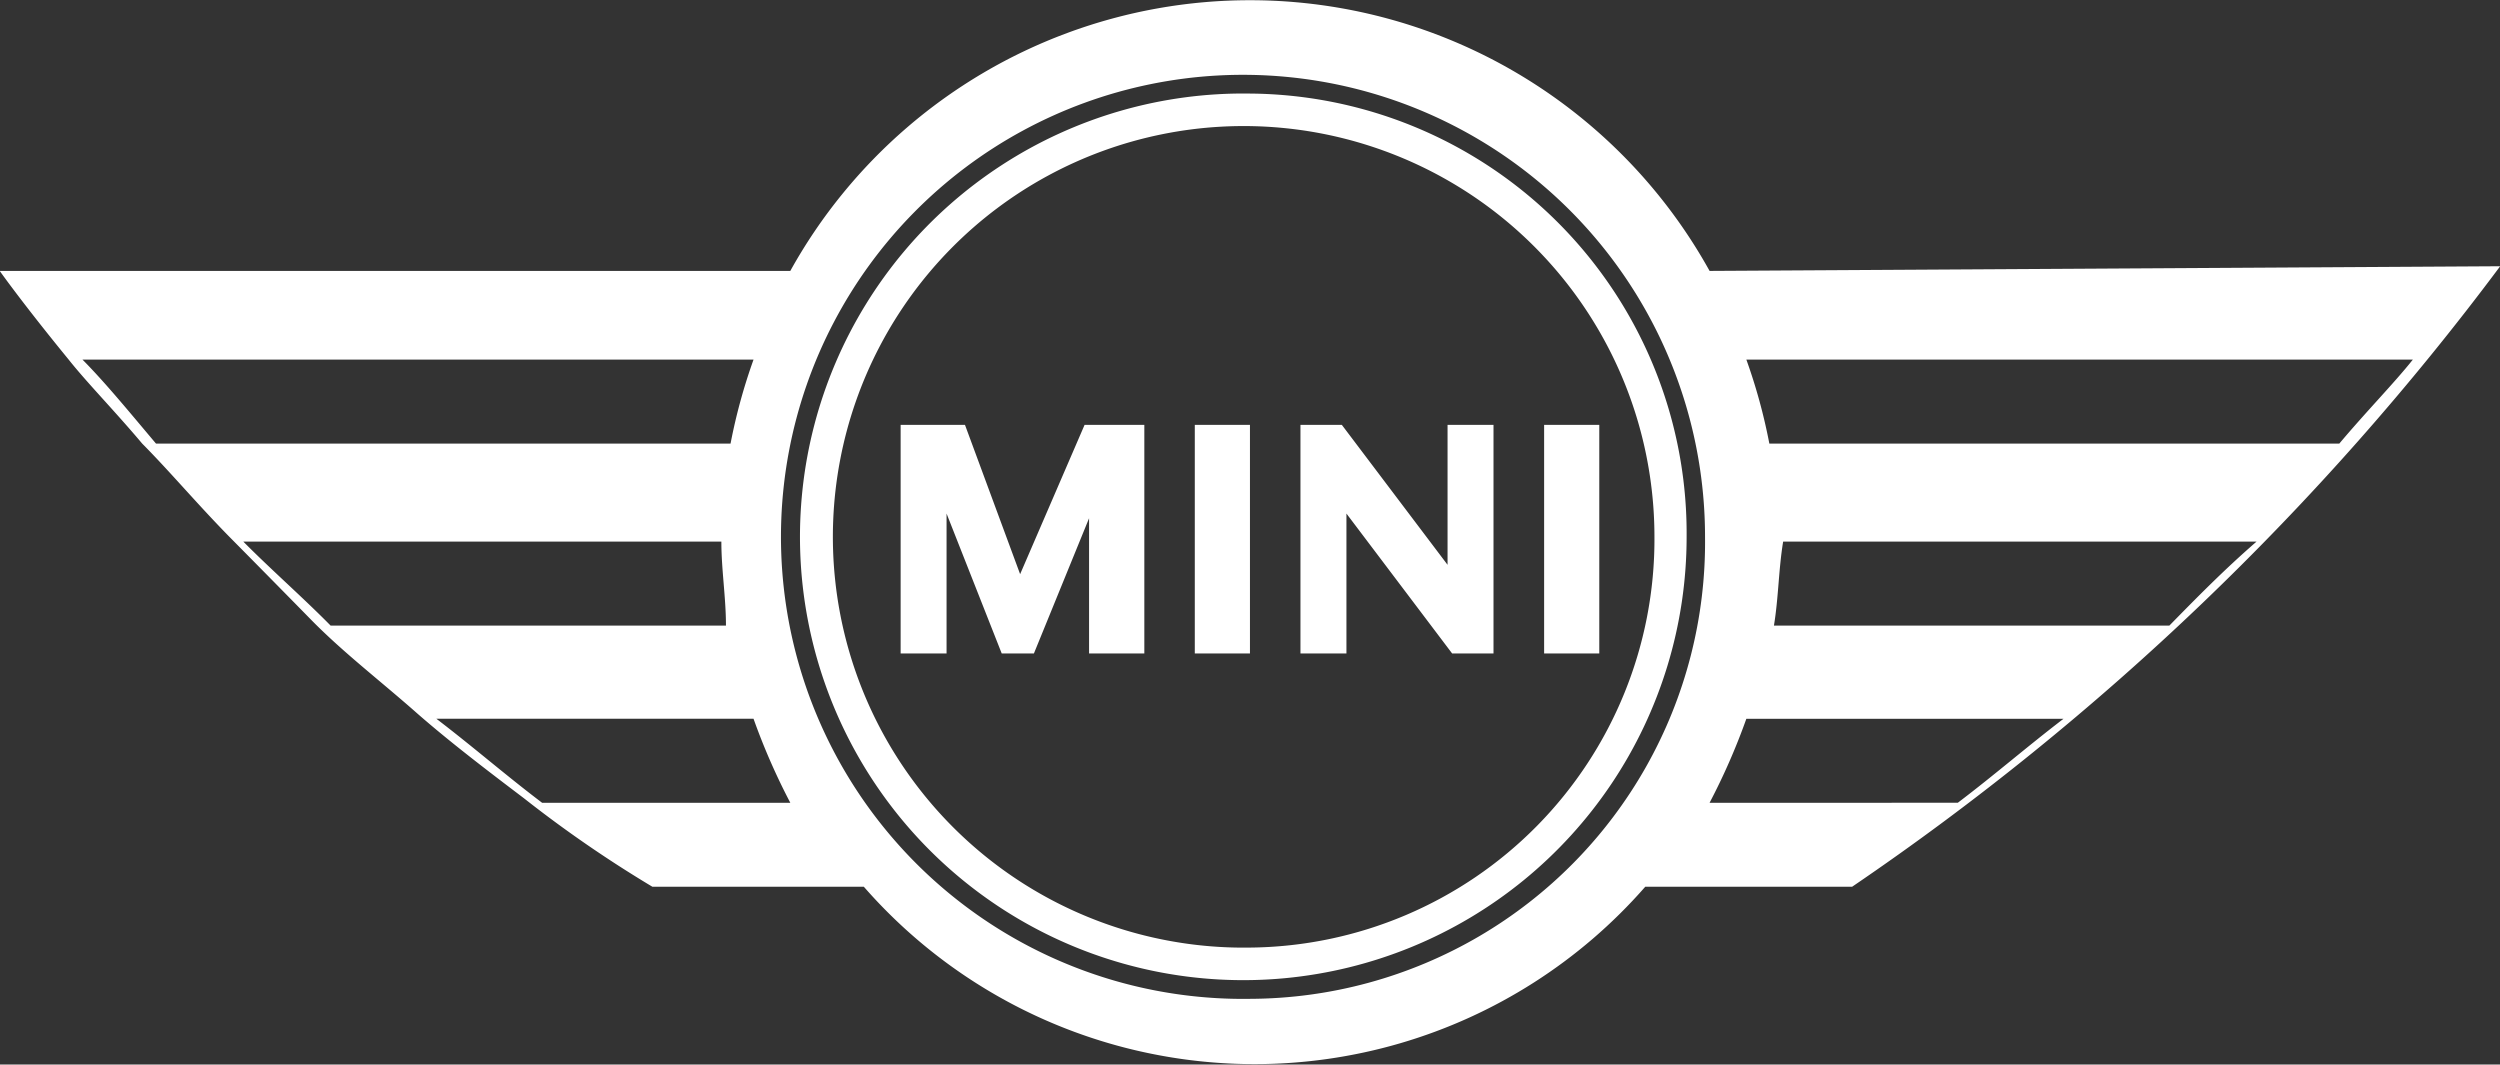<svg xmlns="http://www.w3.org/2000/svg" width="117.562" height="50.06" viewBox="0 0 117.562 50.06">
  <rect x="0" y="0" width="117.562" height="50.06" fill="#333333" stroke="none"/>
  <defs>
    <style>
      .cls-1 {
        fill: #fff;
        fill-rule: evenodd;
      }
    </style>
  </defs>
  <path id="kv_logo_mini" class="cls-1" d="M484.967,1645.78a20.847,20.847,0,1,0,20.534,20.85A20.685,20.685,0,0,0,484.967,1645.78Zm0,40.16a19.317,19.317,0,1,1,19.021-19.31A19.2,19.2,0,0,1,484.967,1685.94Zm21.614-31.82a24.715,24.715,0,0,0-43.229,0H426.175s1.081,1.53,3.242,4.17h0c0.865,1.09,2.162,2.41,3.458,3.95h0c1.3,1.31,2.594,2.85,4.107,4.39h0q1.945,1.965,3.891,3.95h0c1.513,1.53,3.242,2.85,4.971,4.38h0c1.513,1.32,3.242,2.64,4.972,3.95h0a57.671,57.671,0,0,0,6.052,4.17h9.942a24.407,24.407,0,0,0,36.745,0h9.727a127.312,127.312,0,0,0,30.476-29.18l-37.177.22h0Zm-73.057,8.12c-1.3-1.54-2.378-2.86-3.458-3.95h31.557a26.535,26.535,0,0,0-1.081,3.95H433.524Zm8.213,8.56c-1.3-1.32-2.809-2.64-4.106-3.95H460.11c0,1.31.216,2.63,0.216,3.95H441.737Zm9.943,8.33c-1.729-1.31-3.242-2.63-4.971-3.95h14.914a30.73,30.73,0,0,0,1.729,3.95H451.68Zm33.287,9.22a21.727,21.727,0,1,1,21.4-21.72A21.47,21.47,0,0,1,484.967,1688.35Zm33.286-9.22H506.581a30.591,30.591,0,0,0,1.729-3.95h14.915C521.5,1676.5,519.982,1677.82,518.253,1679.13Zm9.943-8.33H509.607c0.217-1.32.217-2.64,0.433-3.95H532.3C530.79,1668.16,529.493,1669.48,528.2,1670.8Zm-18.805-8.56a26.414,26.414,0,0,0-1.081-3.95h31.342c-0.865,1.09-2.162,2.41-3.459,3.95h-26.8Zm-27.018,9.87h2.594v-10.75h-2.594v10.75Zm-8.214-3.73-2.593-7.02H468.54v10.75H470.7v-6.58l2.594,6.58h1.513l2.594-6.36v6.36H480v-10.75h-2.81Zm20.1-.44-4.971-6.58h-1.946v10.75h2.162v-6.58l4.971,6.58h1.945v-10.75h-2.161v6.58Zm7.133-6.58H498.8v10.75h2.594v-10.75Z" transform="translate(-426.188 -1641.38)"/>
</svg>
